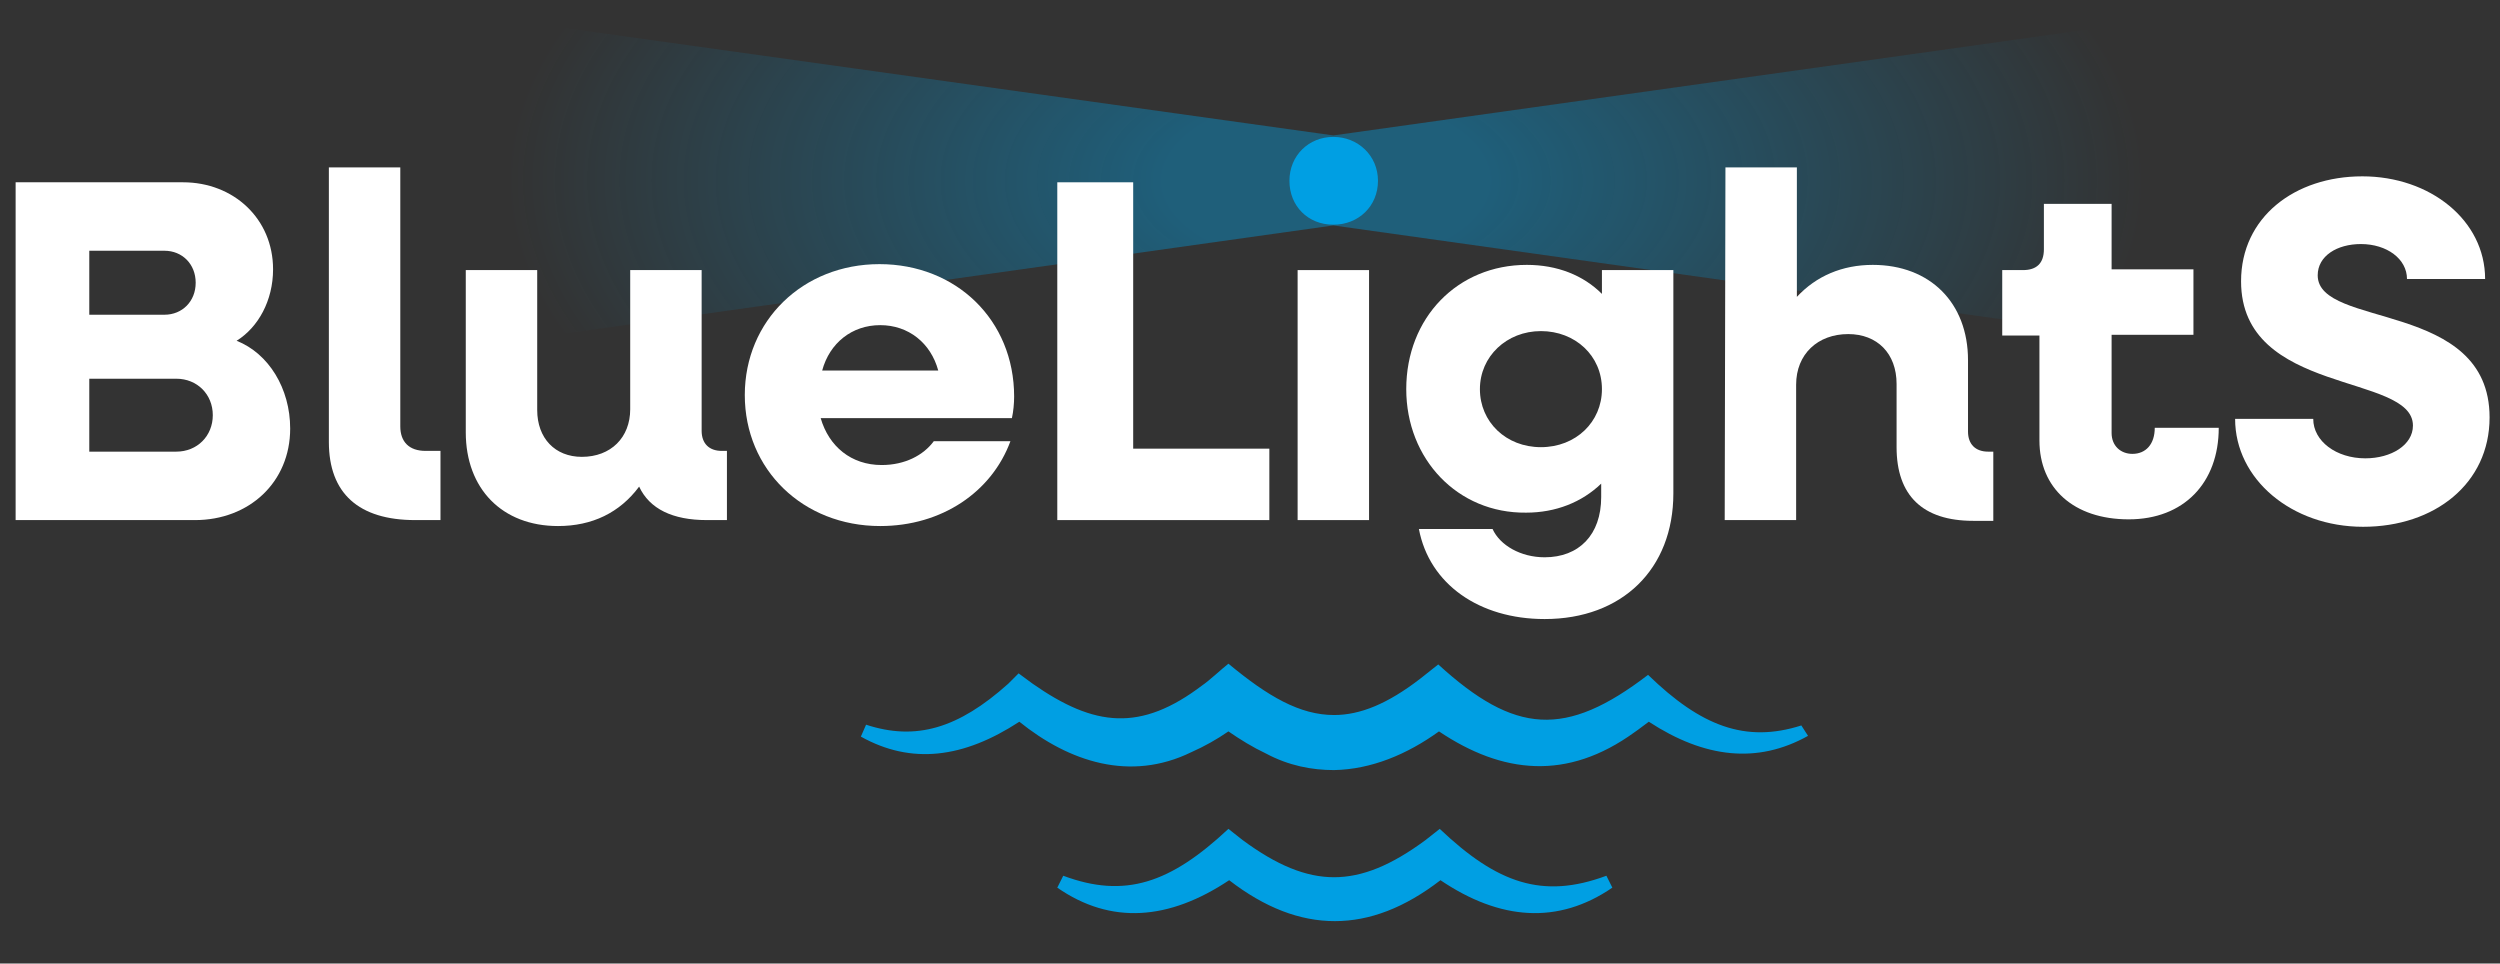 <?xml version="1.0" encoding="utf-8"?>
<!-- Generator: $$$/GeneralStr/196=Adobe Illustrator 27.6.0, SVG Export Plug-In . SVG Version: 6.00 Build 0)  -->
<svg version="1.1" id="Calque_1" xmlns="http://www.w3.org/2000/svg" xmlns:xlink="http://www.w3.org/1999/xlink" x="0px" y="0px"
	 viewBox="0 0 336 129.5" style="enable-background:new 0 0 336 129.5;" xml:space="preserve">
<rect x="0" y="0" width="336" height="129.5" fill="#333333" stroke="none"/>
<style type="text/css">
	.st0{opacity:0.4;fill:url(#SVGID_1_);enable-background:new    ;}
	.st1{fill:#FFFFFF;}
	.st2{fill:#009FE3;}
</style>
<radialGradient id="SVGID_1_" cx="114.916" cy="203.74" r="57.629" gradientTransform="matrix(1.91 0 0 -1 -41.29 228)" gradientUnits="userSpaceOnUse">
	<stop  offset="0.2" style="stop-color:#009FE3"/>
	<stop  offset="1" style="stop-color:#009FE3;stop-opacity:0"/>
</radialGradient>
<polygon class="st0" points="179.2,18.2 179.2,18.2 62.6,1.9 62.6,34.5 62.6,46.7 179.2,30.3 179.2,30.3 296,46.7 296,34.6 296,14 
	296,1.8 "/>
<path class="st1" d="M2.1,24.5h22.5c6.8,0,12.1,4.9,12.1,11.7c0,4.2-2,7.8-4.9,9.6c4.3,1.7,7.2,6.4,7.2,11.8
	c0,7.2-5.5,12.3-12.8,12.3H2.1L2.1,24.5L2.1,24.5z M12,33.7v8.6h10.1c2.4,0,4.2-1.8,4.2-4.3s-1.8-4.3-4.2-4.3H12z M12,50.9v9.8h11.7
	c2.8,0,4.9-2.1,4.9-4.9s-2.1-4.9-4.9-4.9C23.7,50.9,12,50.9,12,50.9z"/>
<path class="st1" d="M44.2,59.4V22.5h9.6v34.8c0,2.1,1.2,3.3,3.4,3.3h2v9.3h-3.4C48.2,69.9,44.2,66.3,44.2,59.4L44.2,59.4z"/>
<path class="st1" d="M62.6,58.1V36.3h9.6v18.8c0,3.8,2.4,6.3,6,6.3c3.9,0,6.5-2.6,6.5-6.4V36.3h9.6v21.6c0,1.7,1,2.7,2.7,2.7h0.7
	v9.3H95c-4.6,0-7.7-1.5-9.1-4.5c-2.6,3.5-6.3,5.3-10.9,5.3C67.5,70.7,62.6,65.7,62.6,58.1L62.6,58.1z"/>
<path class="st1" d="M100.1,53.1c0-10,7.8-17.6,18.1-17.6s18.1,7.5,18.1,17.8c0,0.9-0.1,2-0.3,2.9h-25.7c1.1,3.8,4.1,6.3,8.2,6.3
	c3.1,0,5.6-1.3,7-3.2h10.3c-2.5,6.8-9.2,11.4-17.5,11.4C107.9,70.7,100.1,63.1,100.1,53.1L100.1,53.1z M110.5,49.8h15.6
	c-1-3.7-4-6.1-7.8-6.1S111.5,46.1,110.5,49.8z"/>
<path class="st1" d="M142.1,24.5h10.2v35.8h18.3v9.6h-28.5L142.1,24.5L142.1,24.5z"/>
<path class="st2" d="M173.3,24.3c0-3.4,2.6-5.9,5.9-5.9s6,2.5,6,5.9s-2.6,5.9-6,5.9S173.3,27.7,173.3,24.3z"/>
<rect x="174.4" y="36.3" class="st1" width="9.6" height="33.6"/>
<path class="st1" d="M189,52.3c0-9.6,6.9-16.7,16.2-16.7c4.1,0,7.6,1.4,10.1,3.9v-3.2h9.6v30c0,10.2-6.9,16.9-17.3,16.9
	c-8.8,0-15.5-4.7-16.9-12.1h9.9c1,2.2,3.8,3.8,7,3.8c4.6,0,7.6-3,7.6-8.1V65c-2.6,2.5-6.1,3.9-10.1,3.9C195.9,69,189,61.7,189,52.3
	L189,52.3z M215.3,52.3c0-4.5-3.6-7.8-8.2-7.8s-8.2,3.4-8.2,7.8s3.5,7.8,8.2,7.8S215.3,56.7,215.3,52.3z"/>
<path class="st1" d="M231.9,22.5h9.6v17.4c2.6-2.8,6.1-4.3,10.2-4.3c7.7,0,12.8,5.1,12.8,12.8v9.6c0,1.7,1,2.7,2.7,2.7h0.7v9.3h-2.7
	c-6.8,0-10.3-3.4-10.3-9.9v-8.5c0-4.1-2.6-6.7-6.5-6.7c-4.1,0-7,2.7-7,6.8v18.2h-9.6L231.9,22.5L231.9,22.5z"/>
<path class="st1" d="M274.1,59.2V45.1h-5v-8.8h2.8c1.8,0,2.8-0.9,2.8-2.8v-6.1h9.1v8.8h11v8.8h-11v13.2c0,1.7,1.2,2.8,2.8,2.8
	c1.8,0,3-1.3,3-3.5h8.6c0,7.4-4.7,12.3-12.1,12.3S274.1,65.6,274.1,59.2L274.1,59.2z"/>
<path class="st1" d="M300.4,56.3h10.5c0,3,3.1,5.3,7,5.3c3.5,0,6.4-1.8,6.4-4.4c0-7.1-23.1-4-23.1-19.4c0-8.6,7.2-14.1,16.3-14.1
	S334,29.6,334,37.5h-10.5c0-2.7-2.7-4.7-6.2-4.7c-3.2,0-5.8,1.6-5.8,4.2c0,7.2,23.1,3.3,23.1,19.1c0,8.9-7.4,14.7-17,14.7
	S300.4,64.4,300.4,56.3z"/>
<g>
	<path class="st2" d="M242.1,97.5c-7.5,2.4-13.5,0.1-20.6-6.8c-11.1,8.5-17.9,8-28.2-1.4l-2.4,1.9c-4.4,3.4-8.1,4.9-11.6,4.9
		c-4.6,0-8.9-2.5-14.2-6.9c-0.9,0.7-2.6,2.3-3.5,2.9c-8.3,6.3-14.5,5.6-22.8-0.2l-1.9-1.4l-1.4,1.4c-6.7,6-12.4,7.7-19.1,5.5
		l-0.7,1.6c6.8,3.8,13.8,2.9,21.3-2c6.7,5.4,14.9,8.1,23.1,4.1c1.8-0.8,3.4-1.7,5-2.8c1.6,1.1,3.2,2.1,5.1,3c3,1.6,6.1,2.2,9.1,2.2
		c5-0.1,9.8-2.1,14.1-5.2c8.5,5.7,17.2,6.7,26.3,0.1c0.6-0.4,1.2-0.9,1.9-1.4c7.5,4.9,14.6,5.7,21.4,1.9L242.1,97.5L242.1,97.5z"/>
	<path class="st2" d="M193.5,111.4l-1.9,1.5c-4.6,3.4-8.5,5-12.3,5c-3.8,0-7.7-1.6-12.3-5l-1.9-1.5c-7.8,7.3-13.9,9.4-22.2,6.3
		l-0.8,1.6c7.2,5,15,4.4,23.1-1c4.8,3.7,9.5,5.5,14.2,5.5c4.7,0,9.4-1.8,14.2-5.5c8,5.4,15.8,6,23.1,1l-0.8-1.6
		C207.3,120.9,201.2,118.7,193.5,111.4z"/>
</g>
</svg>

